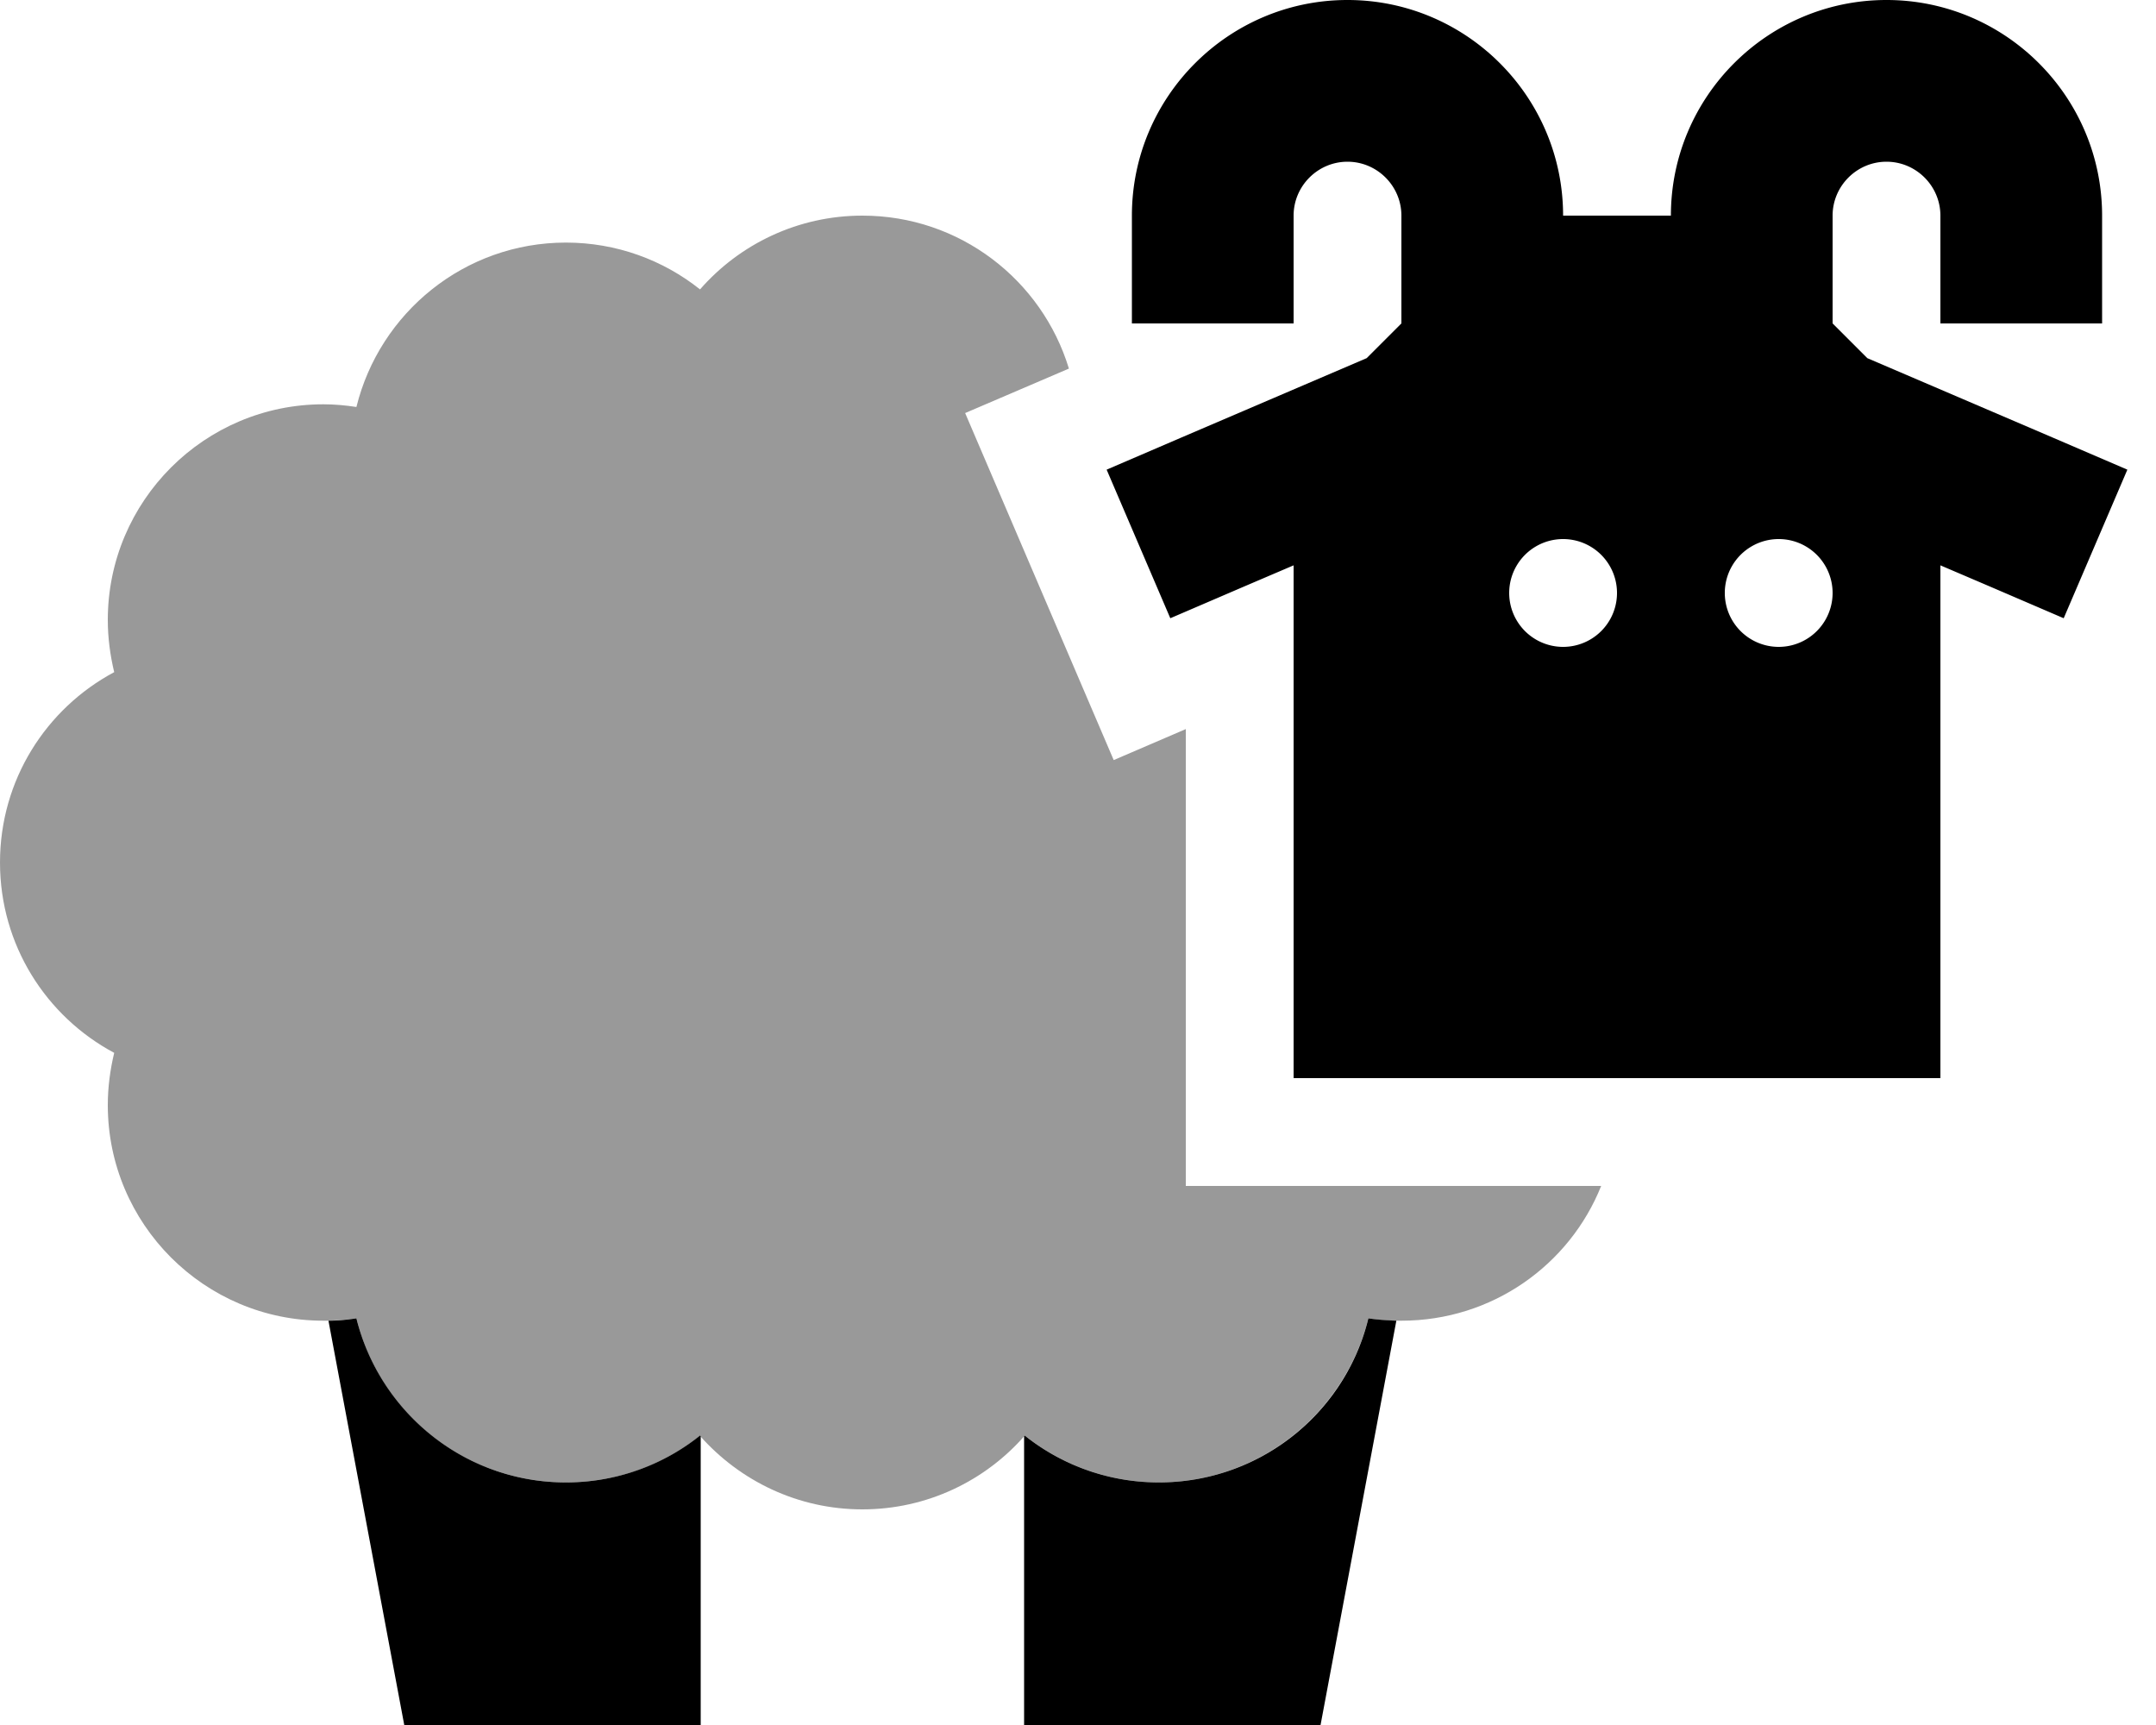 <svg xmlns="http://www.w3.org/2000/svg" viewBox="0 0 640 512"><!--! Font Awesome Pro 6.6.0 by @fontawesome - https://fontawesome.com License - https://fontawesome.com/license (Commercial License) Copyright 2024 Fonticons, Inc. --><path class="fa-secondary" style="fill:inherit;opacity:.4;" d="M0 256c0 24.5 13.7 45.7 33.9 56.5c-1.2 5-1.9 10.2-1.9 15.5c0 35.3 28.7 64 64 64c.5 0 1 0 1.5 0c2.8-.1 5.6-.3 8.3-.7c6.8 28 32.1 48.7 62.2 48.7c7.5 0 14.7-1.3 21.3-3.6c6.8-2.4 13-5.9 18.5-10.2C219.7 439.6 236.9 448 256 448c19.2 0 36.5-8.5 48.2-21.9C315.1 434.8 329 440 344 440c30.1 0 55.3-20.8 62.2-48.7c2.7 .4 5.5 .7 8.3 .7c.5 0 1 0 1.5 0c26.9 0 49.9-16.5 59.3-40L352 352l0-135.6-21.4 9.2L286.5 122.6l30.8-13.2C309.3 83.1 284.9 64 256 64c-19.2 0-36.5 8.5-48.2 21.9C196.9 77.2 183 72 168 72c-30.1 0-55.3 20.8-62.2 48.8c-3.2-.5-6.5-.8-9.8-.8c-35.3 0-64 28.7-64 64c0 5.3 .7 10.5 1.9 15.5C13.7 210.3 0 231.5 0 256z"/><path class="fa-primary" style="fill:inherit;opacity:1;" d="M400 0c-35.3 0-64 28.7-64 64l0 8 0 24 48 0 0-24 0-8c0-8.8 7.2-16 16-16s16 7.2 16 16l0 32-10.3 10.3-55.1 23.6-22.1 9.5 18.9 44.1 22.1-9.5 14.5-6.2L384 320l192 0 0-152.2 14.5 6.2 22.1 9.5 18.9-44.1-22.1-9.5-55.1-23.6L544 96l0-32c0-8.8 7.2-16 16-16s16 7.2 16 16l0 8 0 24 48 0 0-24 0-8c0-35.3-28.7-64-64-64s-64 28.7-64 64l-32 0c0-35.3-28.7-64-64-64zm64 160a16 16 0 1 1 0 32 16 16 0 1 1 0-32zm48 16a16 16 0 1 1 32 0 16 16 0 1 1 -32 0zM304.2 426.1l-.2 .2 0 85.7 88 0 22.5-120c-2.8-.1-5.6-.3-8.3-.7c-6.8 28-32.1 48.7-62.2 48.7c-15 0-28.9-5.2-39.8-13.9zM105.8 391.3c-2.7 .4-5.5 .7-8.3 .7L120 512l88 0 0-85.7-.2-.2C196.9 434.8 183 440 168 440c-30.1 0-55.3-20.8-62.2-48.7z"/></svg>